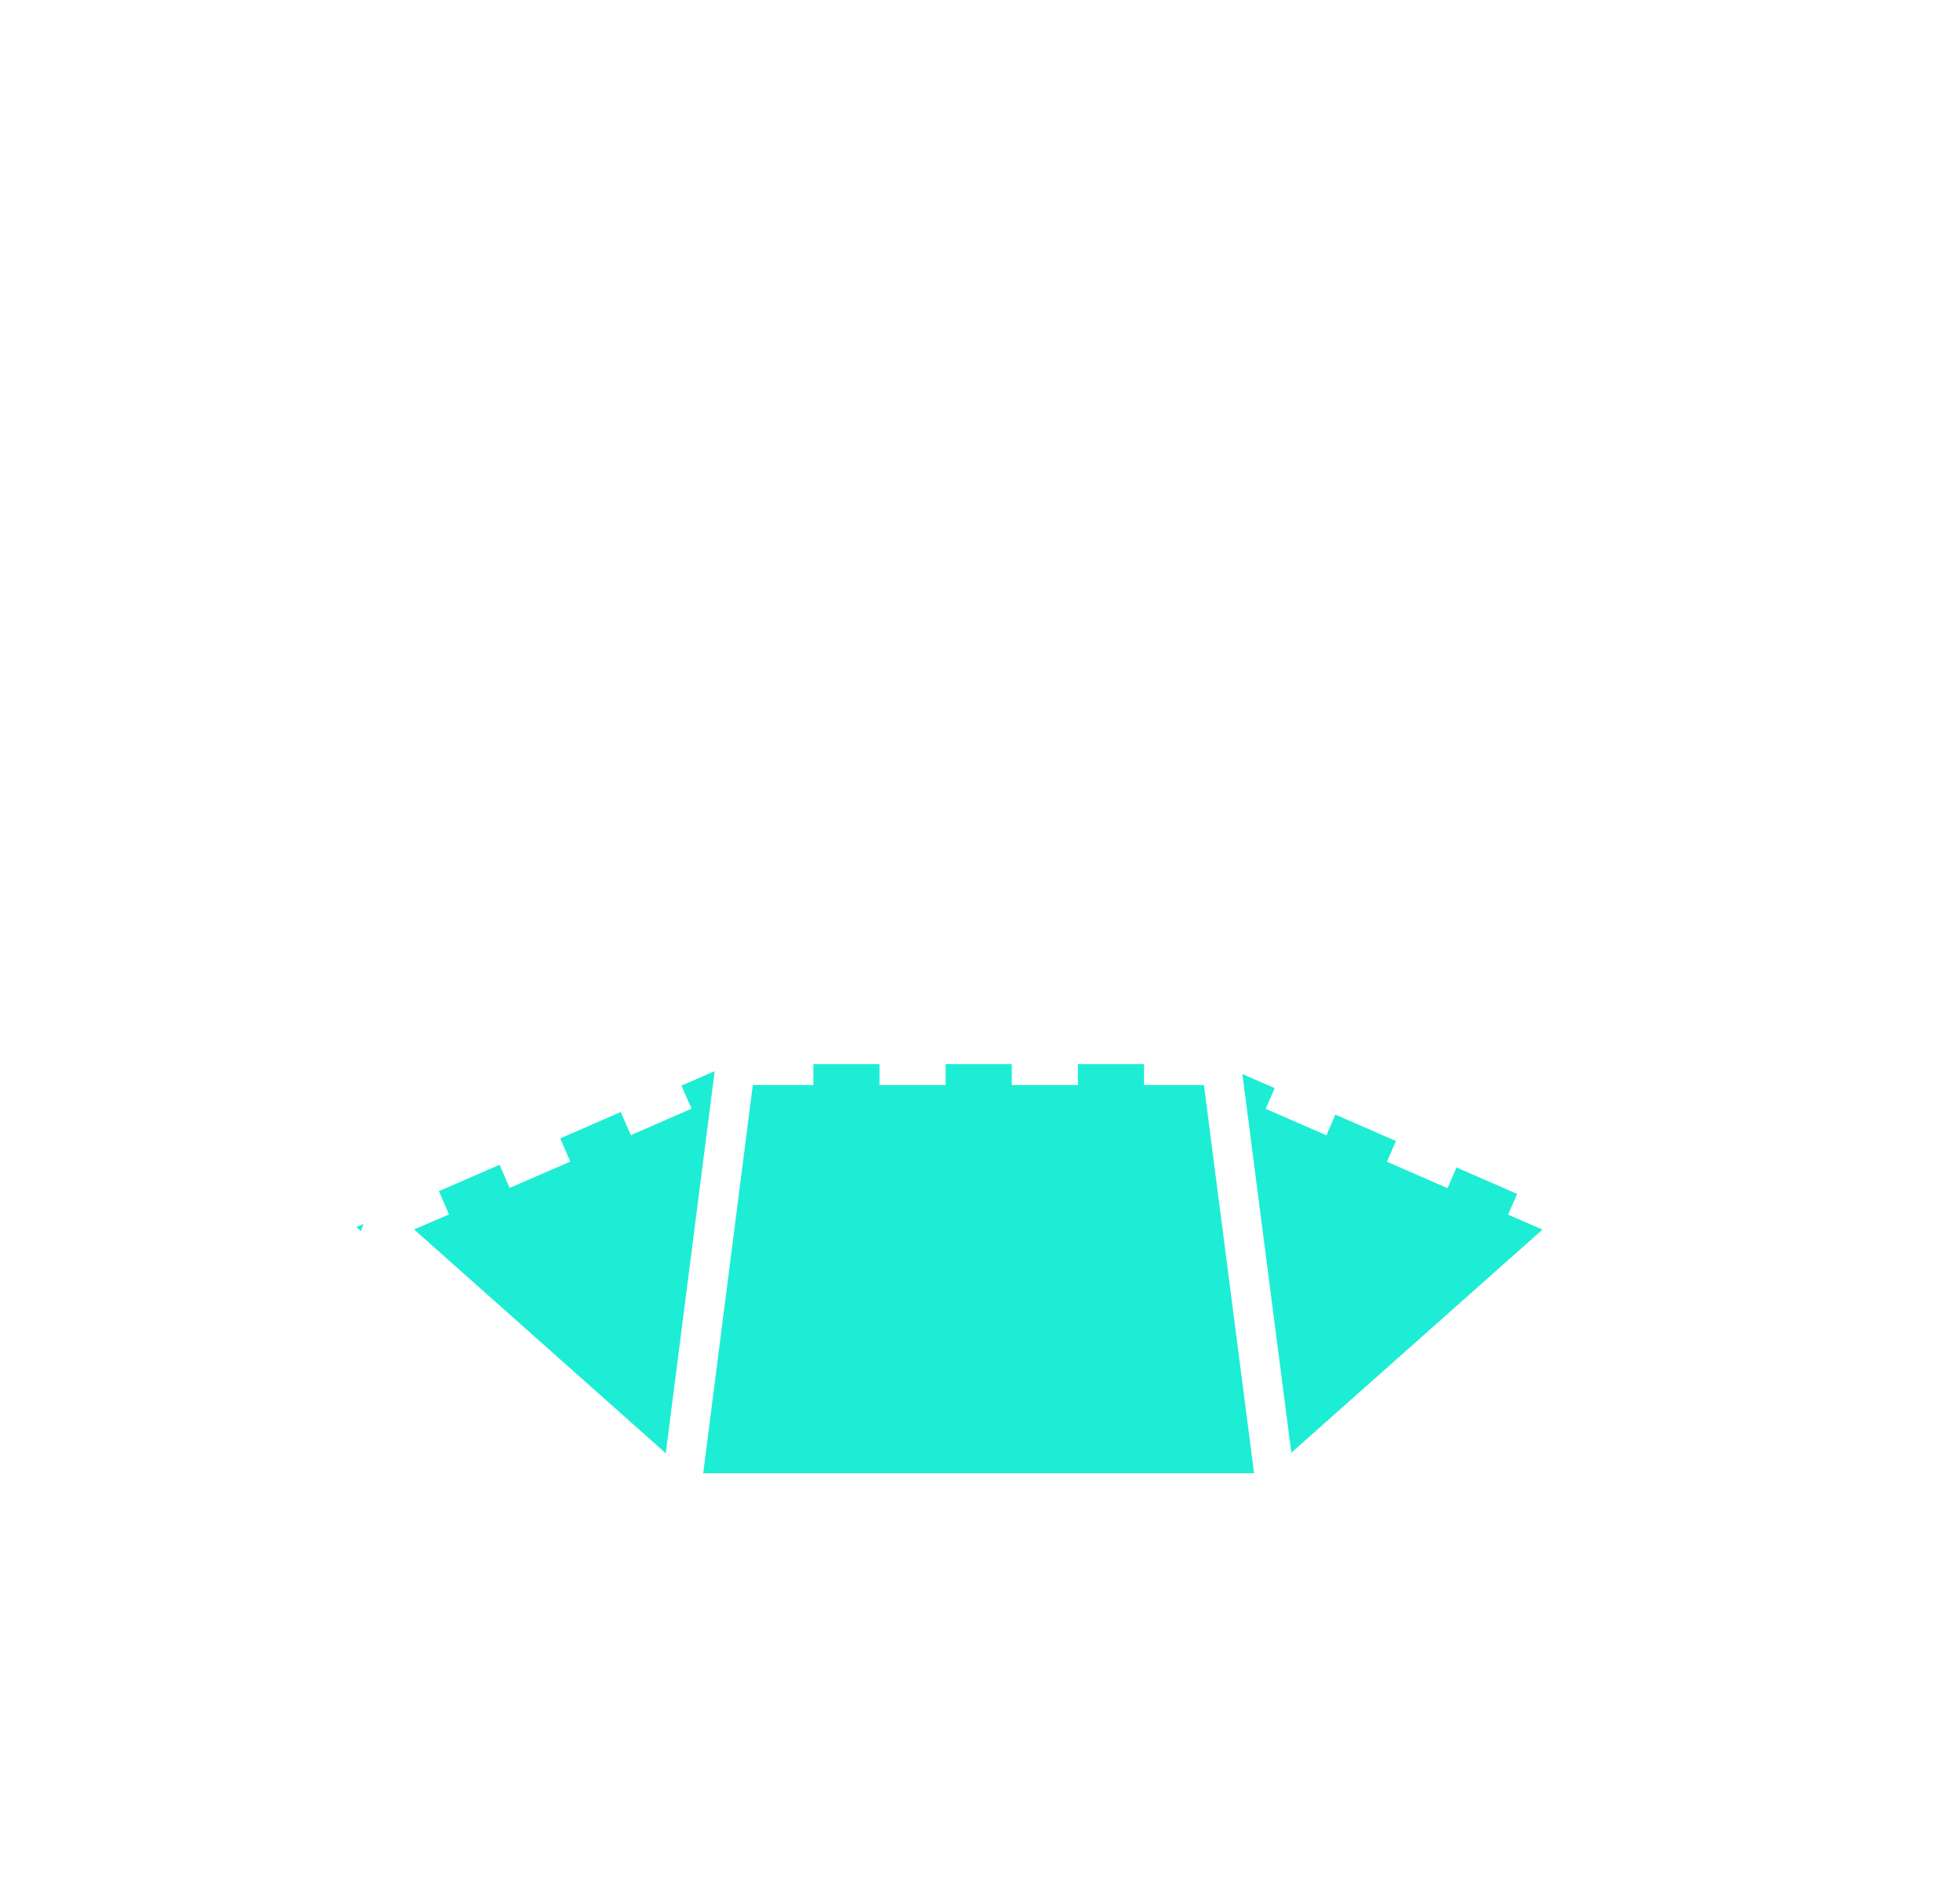 <svg width="165" height="158" viewBox="0 0 165 158" fill="none" xmlns="http://www.w3.org/2000/svg">
<g filter="url(#filter0_d_702_1963)">
<path d="M134.123 103.296L102.674 89.577H61.519L30 103.296L56.031 126.433H108.093L134.123 103.296Z" fill="#1DEDD5"/>
<path d="M122.75 97.972L121.859 100.02L116.759 97.793L117.65 95.745L122.75 97.972ZM48.009 97.782L42.898 99.999L42.019 97.961L47.119 95.734L48.009 97.782ZM112.551 93.519L111.661 95.567L106.55 93.34L107.441 91.292L112.551 93.519ZM58.218 93.329L53.107 95.556L52.217 93.518L57.327 91.291L58.218 93.329ZM90.74 89.109V91.336H85.174V89.109H90.74ZM79.606 89.109V91.336H74.04V89.109H79.606ZM110.568 37.983L97.643 30H67.091L54.132 37.983L30.283 103.917L56.659 127.354H108.041L134.406 103.917L110.568 37.983ZM68.037 33.34H96.695L106.081 39.13L96.718 44.062H67.949L58.619 39.13L68.037 33.34ZM56.047 122.332L34.859 103.494L37.798 102.225L36.907 100.177L34.904 101.056L56.325 41.713L56.625 41.869L65.733 46.667L56.047 122.332ZM59.198 124.014L63.373 91.336H68.473V89.109H63.663L68.996 47.402H95.673L101.062 89.109H96.308V91.336H101.351L105.571 124.014H59.198ZM98.934 46.667L108.331 41.724L108.364 41.702L129.819 101.056L127.848 100.199L126.958 102.247L129.853 103.505L108.709 122.288L98.934 46.667Z" fill="white"/>
</g>
<defs>
<filter id="filter0_d_702_1963" x="0" y="0" width="164.406" height="157.354" filterUnits="userSpaceOnUse" color-interpolation-filters="sRGB">
<feFlood flood-opacity="0" result="BackgroundImageFix"/>
<feColorMatrix in="SourceAlpha" type="matrix" values="0 0 0 0 0 0 0 0 0 0 0 0 0 0 0 0 0 0 127 0" result="hardAlpha"/>
<feOffset/>
<feGaussianBlur stdDeviation="15"/>
<feComposite in2="hardAlpha" operator="out"/>
<feColorMatrix type="matrix" values="0 0 0 0 1 0 0 0 0 1 0 0 0 0 1 0 0 0 0.75 0"/>
<feBlend mode="normal" in2="BackgroundImageFix" result="effect1_dropShadow_702_1963"/>
<feBlend mode="normal" in="SourceGraphic" in2="effect1_dropShadow_702_1963" result="shape"/>
</filter>
</defs>
</svg>
